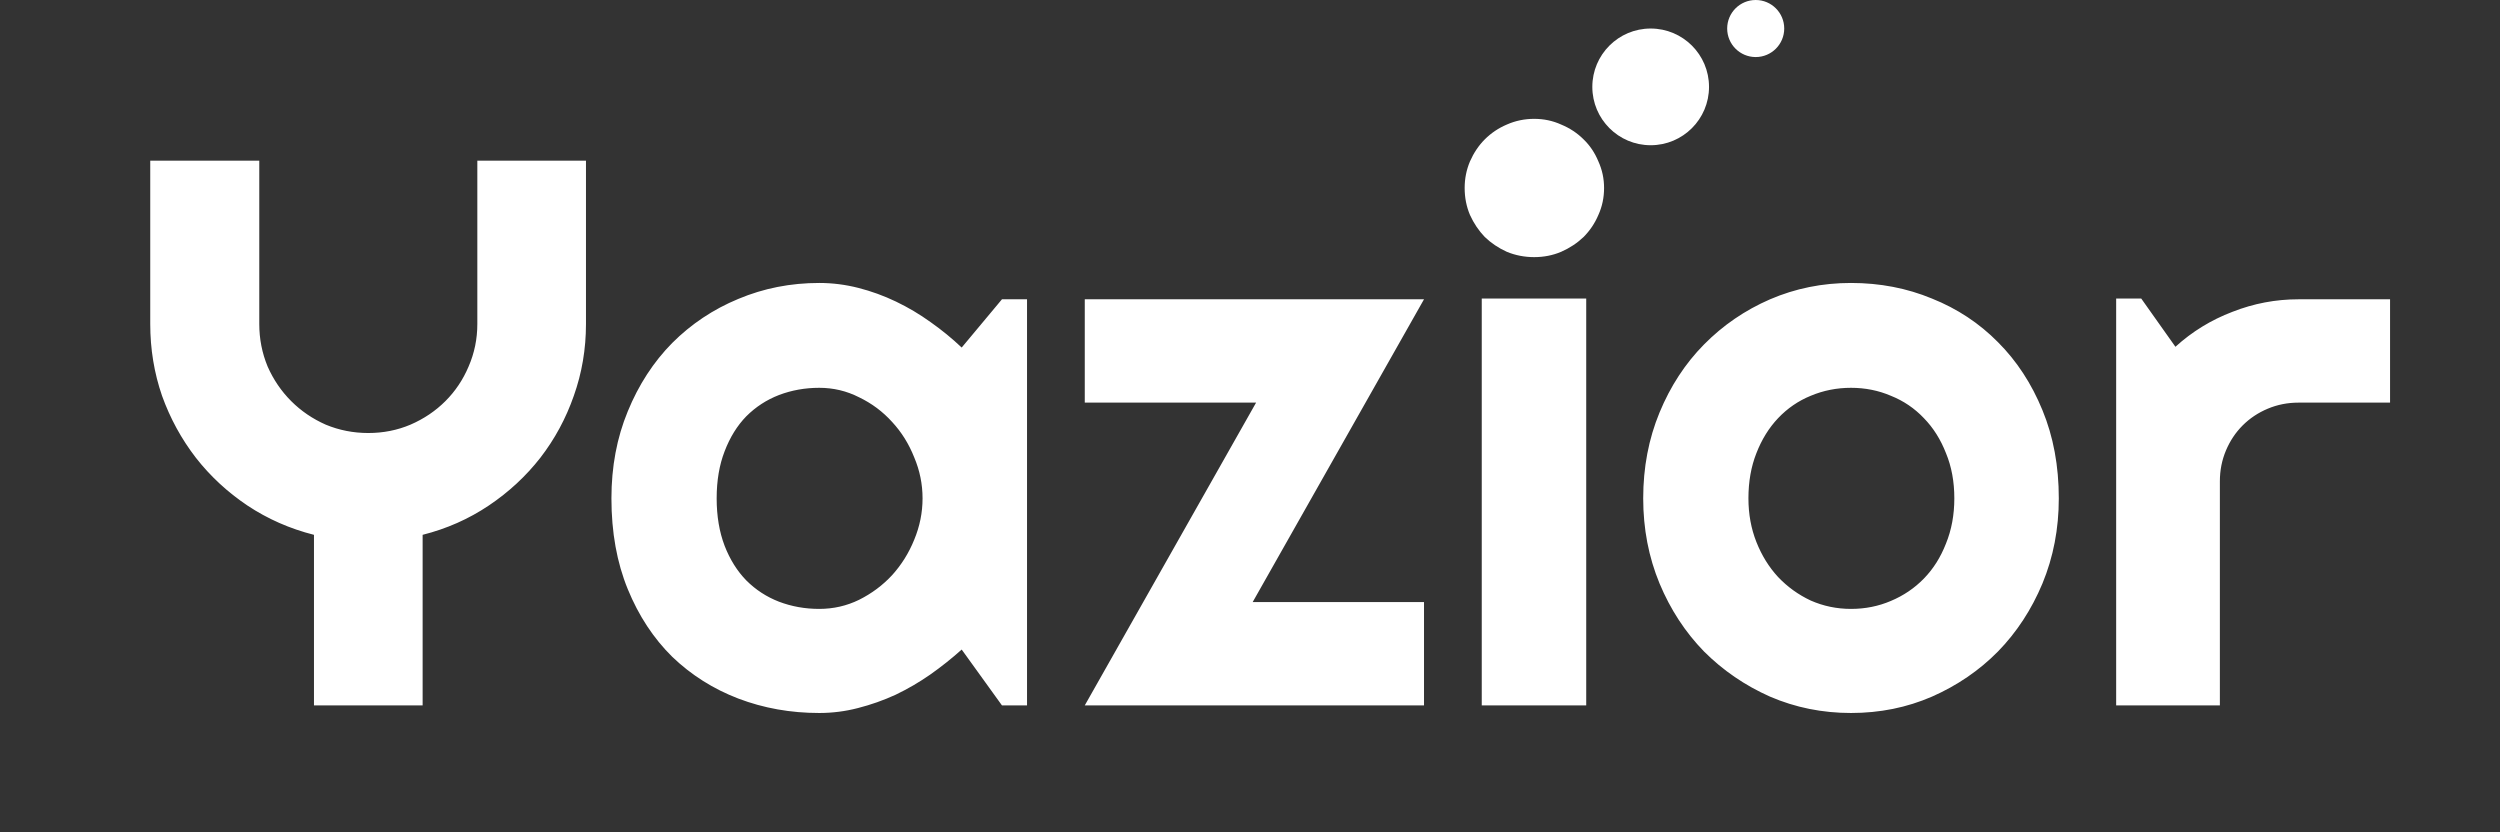 <svg width="964" height="321" viewBox="0 0 964 321" fill="none" xmlns="http://www.w3.org/2000/svg">
<rect x="0" y="0" width="964" height="321" fill="#333333" stroke="none"/>
<g clip-path="url(#clip0_17_53)">
<path d="M162.965 272H121.07V206.229C111.793 203.885 103.248 200.125 95.436 194.949C87.721 189.773 81.08 183.621 75.514 176.492C69.947 169.266 65.602 161.307 62.477 152.615C59.449 143.826 57.935 134.598 57.935 124.93V61.941H99.977V124.93C99.977 130.691 101.051 136.16 103.199 141.336C105.445 146.414 108.473 150.857 112.281 154.666C116.09 158.475 120.533 161.502 125.611 163.748C130.787 165.896 136.256 166.971 142.018 166.971C147.779 166.971 153.199 165.896 158.277 163.748C163.453 161.502 167.945 158.475 171.754 154.666C175.562 150.857 178.541 146.414 180.689 141.336C182.936 136.16 184.059 130.691 184.059 124.93V61.941H225.953V124.93C225.953 134.598 224.391 143.826 221.266 152.615C218.238 161.307 213.941 169.266 208.375 176.492C202.809 183.621 196.168 189.773 188.453 194.949C180.738 200.125 172.242 203.885 162.965 206.229V272ZM396.021 272H386.354L370.826 250.467C367.018 253.885 362.965 257.107 358.668 260.135C354.469 263.064 350.025 265.652 345.338 267.898C340.65 270.047 335.816 271.756 330.836 273.025C325.953 274.295 320.973 274.93 315.895 274.93C304.859 274.93 294.459 273.074 284.693 269.363C275.025 265.652 266.529 260.281 259.205 253.25C251.979 246.121 246.266 237.43 242.066 227.176C237.867 216.922 235.768 205.252 235.768 192.166C235.768 179.959 237.867 168.777 242.066 158.621C246.266 148.367 251.979 139.578 259.205 132.254C266.529 124.93 275.025 119.266 284.693 115.262C294.459 111.16 304.859 109.109 315.895 109.109C320.973 109.109 326.002 109.744 330.982 111.014C335.963 112.283 340.797 114.041 345.484 116.287C350.172 118.533 354.615 121.17 358.814 124.197C363.111 127.225 367.115 130.496 370.826 134.012L386.354 115.408H396.021V272ZM355.738 192.166C355.738 186.697 354.664 181.424 352.516 176.346C350.465 171.17 347.633 166.629 344.02 162.723C340.406 158.719 336.158 155.545 331.275 153.201C326.49 150.76 321.363 149.539 315.895 149.539C310.426 149.539 305.25 150.467 300.367 152.322C295.582 154.178 291.383 156.912 287.77 160.525C284.254 164.139 281.471 168.631 279.42 174.002C277.369 179.275 276.344 185.33 276.344 192.166C276.344 199.002 277.369 205.105 279.42 210.477C281.471 215.75 284.254 220.193 287.77 223.807C291.383 227.42 295.582 230.154 300.367 232.01C305.25 233.865 310.426 234.793 315.895 234.793C321.363 234.793 326.49 233.621 331.275 231.277C336.158 228.836 340.406 225.662 344.02 221.756C347.633 217.752 350.465 213.211 352.516 208.133C354.664 202.957 355.738 197.635 355.738 192.166ZM549.098 272H418.287L484.352 155.252H418.287V115.408H549.098L483.033 232.156H549.098V272ZM618.531 72.488C618.531 76.199 617.799 79.666 616.334 82.889C614.967 86.111 613.062 88.943 610.621 91.385C608.18 93.728 605.299 95.633 601.979 97.098C598.756 98.465 595.289 99.148 591.578 99.148C587.867 99.148 584.352 98.465 581.031 97.098C577.809 95.633 574.977 93.728 572.535 91.385C570.191 88.943 568.287 86.111 566.822 82.889C565.455 79.666 564.771 76.199 564.771 72.488C564.771 68.875 565.455 65.457 566.822 62.234C568.287 58.914 570.191 56.082 572.535 53.738C574.977 51.297 577.809 49.393 581.031 48.025C584.352 46.56 587.867 45.828 591.578 45.828C595.289 45.828 598.756 46.56 601.979 48.025C605.299 49.393 608.18 51.297 610.621 53.738C613.062 56.082 614.967 58.914 616.334 62.234C617.799 65.457 618.531 68.875 618.531 72.488ZM611.646 272H571.363V115.115H611.646V272ZM793.873 192.166C793.873 203.885 791.773 214.822 787.574 224.979C783.375 235.037 777.662 243.777 770.436 251.199C763.209 258.523 754.713 264.334 744.947 268.631C735.279 272.83 724.879 274.93 713.746 274.93C702.711 274.93 692.311 272.83 682.545 268.631C672.877 264.334 664.381 258.523 657.057 251.199C649.83 243.777 644.117 235.037 639.918 224.979C635.719 214.822 633.619 203.885 633.619 192.166C633.619 180.252 635.719 169.217 639.918 159.061C644.117 148.904 649.83 140.164 657.057 132.84C664.381 125.418 672.877 119.607 682.545 115.408C692.311 111.209 702.711 109.109 713.746 109.109C724.879 109.109 735.279 111.111 744.947 115.115C754.713 119.021 763.209 124.637 770.436 131.961C777.662 139.188 783.375 147.928 787.574 158.182C791.773 168.338 793.873 179.666 793.873 192.166ZM753.59 192.166C753.59 185.721 752.516 179.91 750.367 174.734C748.316 169.461 745.484 164.969 741.871 161.258C738.258 157.449 734.01 154.568 729.127 152.615C724.342 150.564 719.215 149.539 713.746 149.539C708.277 149.539 703.102 150.564 698.219 152.615C693.434 154.568 689.234 157.449 685.621 161.258C682.105 164.969 679.322 169.461 677.271 174.734C675.221 179.91 674.195 185.721 674.195 192.166C674.195 198.221 675.221 203.836 677.271 209.012C679.322 214.188 682.105 218.68 685.621 222.488C689.234 226.297 693.434 229.324 698.219 231.57C703.102 233.719 708.277 234.793 713.746 234.793C719.215 234.793 724.342 233.768 729.127 231.717C734.01 229.666 738.258 226.785 741.871 223.074C745.484 219.363 748.316 214.871 750.367 209.598C752.516 204.324 753.59 198.514 753.59 192.166ZM855.982 272H815.992V115.115H825.66L838.844 133.719C845.289 127.859 852.613 123.367 860.816 120.242C869.02 117.02 877.516 115.408 886.305 115.408H921.607V155.252H886.305C882.105 155.252 878.15 156.033 874.439 157.596C870.729 159.158 867.506 161.307 864.771 164.041C862.037 166.775 859.889 169.998 858.326 173.709C856.764 177.42 855.982 181.375 855.982 185.574V272Z" fill="white"/>
<circle cx="636.5" cy="33.5" r="22.5" fill="white"/>
<circle cx="677" cy="11" r="11" fill="white"/>
</g>
<defs>
<clipPath id="clip0_17_53">
<rect width="964" height="321" fill="white"/>
</clipPath>
</defs>
</svg>
